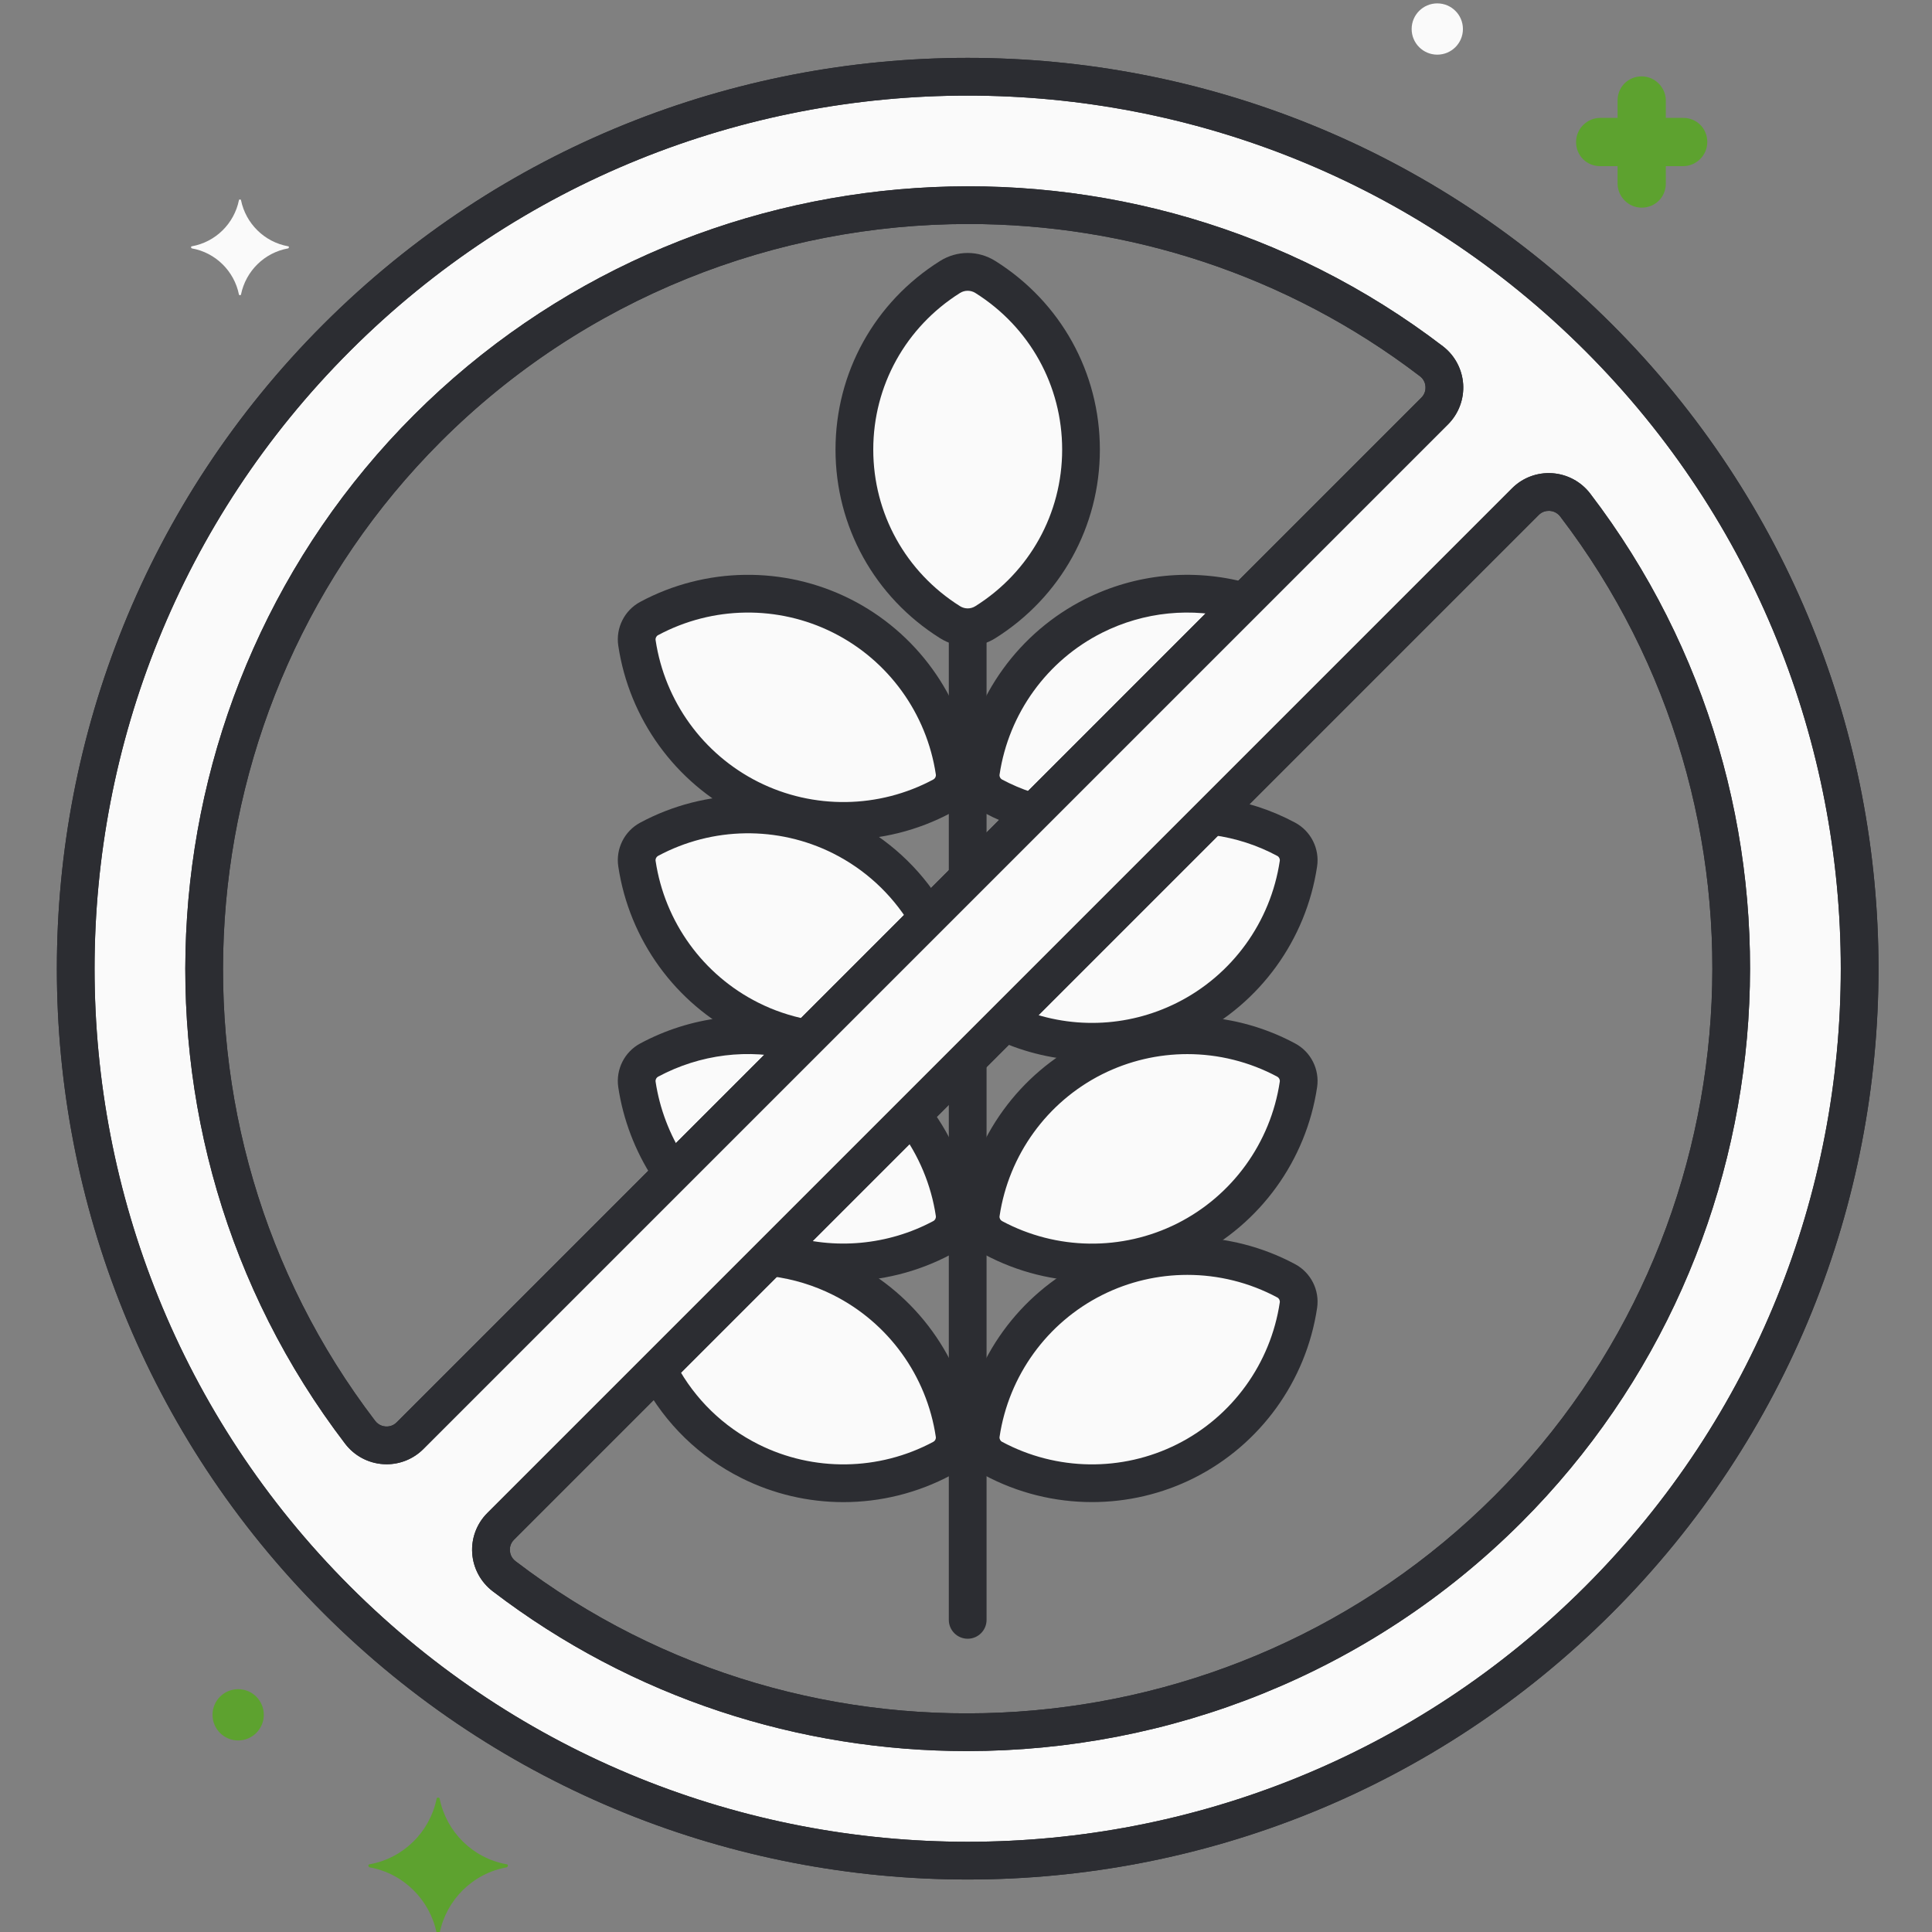 <svg width="48" height="48" viewBox="0 0 48 48" fill="none" xmlns="http://www.w3.org/2000/svg">
<rect x="0" y="0" width="48" height="48" fill="#808080" stroke="none"/>
<g clip-path="url(#clip0_6279_7900)">
<path d="M29.456 30.817C27.888 31.604 26.111 31.521 24.674 30.75C24.456 30.633 24.333 30.39 24.37 30.145C24.611 28.532 25.606 27.058 27.174 26.271C28.742 25.484 30.519 25.567 31.956 26.337C32.174 26.454 32.296 26.698 32.26 26.942C32.018 28.555 31.024 30.03 29.456 30.817Z" fill="#FAFAFA"/>
<path d="M29.456 36.301C27.888 37.088 26.111 37.005 24.674 36.235C24.456 36.118 24.333 35.874 24.37 35.63C24.611 34.017 25.606 32.542 27.174 31.755C28.742 30.968 30.519 31.051 31.956 31.822C32.174 31.939 32.296 32.182 32.26 32.427C32.018 34.04 31.024 35.514 29.456 36.301Z" fill="#FAFAFA"/>
<path d="M18.628 19.846C20.197 20.633 21.973 20.55 23.41 19.78C23.628 19.663 23.751 19.419 23.714 19.174C23.473 17.562 22.478 16.087 20.91 15.3C19.342 14.513 17.566 14.596 16.128 15.367C15.91 15.484 15.788 15.727 15.825 15.972C16.066 17.585 17.06 19.059 18.628 19.846Z" fill="#FAFAFA"/>
<path d="M24.482 6.883C24.212 6.713 23.872 6.713 23.602 6.883C22.176 7.779 21.227 9.362 21.227 11.171C21.227 12.979 22.176 14.562 23.602 15.458C23.872 15.628 24.212 15.628 24.482 15.458C25.908 14.562 26.857 12.979 26.857 11.171C26.857 9.362 25.908 7.779 24.482 6.883Z" fill="#FAFAFA"/>
<path d="M29.456 25.331C31.024 24.544 32.019 23.07 32.26 21.457C32.296 21.212 32.174 20.968 31.956 20.852C31.378 20.542 30.744 20.345 30.092 20.27L24.957 25.405C26.34 26.041 27.989 26.067 29.456 25.331Z" fill="#FAFAFA"/>
<path d="M27.174 15.299C25.606 16.086 24.611 17.56 24.37 19.173C24.333 19.418 24.456 19.662 24.674 19.778C24.991 19.949 25.326 20.083 25.671 20.184L30.91 14.945C29.707 14.605 28.379 14.694 27.174 15.299Z" fill="#FAFAFA"/>
<path d="M20.91 20.785C19.342 19.997 17.566 20.081 16.128 20.851C15.91 20.968 15.788 21.212 15.825 21.456C16.066 23.069 17.06 24.543 18.628 25.331C19.09 25.562 19.57 25.717 20.054 25.802L23.057 22.799C22.568 21.962 21.841 21.252 20.91 20.785Z" fill="#FAFAFA"/>
<path d="M23.41 30.75C23.628 30.633 23.75 30.39 23.714 30.145C23.581 29.258 23.22 28.413 22.661 27.701L19.275 31.087C20.671 31.567 22.168 31.416 23.41 30.75Z" fill="#FAFAFA"/>
<path d="M16.128 26.336C15.91 26.453 15.788 26.697 15.825 26.942C15.943 27.733 16.244 28.492 16.704 29.152L19.953 25.903C18.648 25.545 17.279 25.719 16.128 26.336Z" fill="#FAFAFA"/>
<path d="M18.628 36.301C20.197 37.088 21.973 37.005 23.41 36.234C23.628 36.117 23.751 35.874 23.714 35.629C23.473 34.017 22.478 32.542 20.91 31.755C20.336 31.466 19.733 31.296 19.129 31.232L16.338 34.023C16.822 34.974 17.602 35.785 18.628 36.301Z" fill="#FAFAFA"/>
<path d="M39.719 8.391C31.068 -0.26 17.016 -0.261 8.365 8.391C-0.279 17.035 -0.279 31.101 8.365 39.745C17.016 48.396 31.068 48.397 39.719 39.745C48.364 31.101 48.364 17.035 39.719 8.391ZM8.949 35.587C3.201 28.066 3.918 17.343 10.617 10.643C17.497 3.764 28.214 3.359 35.562 8.976C35.956 9.277 35.999 9.859 35.646 10.212L10.186 35.672C9.833 36.025 9.251 35.982 8.949 35.587ZM37.467 37.493C30.792 44.168 20.071 44.93 12.523 39.161C12.127 38.858 12.086 38.276 12.438 37.924L37.898 12.464C38.251 12.112 38.833 12.153 39.135 12.549C44.883 20.07 44.166 30.794 37.467 37.493Z" fill="#FAFAFA"/>
<path d="M24.042 46.696C18.244 46.696 12.447 44.489 8.033 40.075C-0.794 31.248 -0.794 16.885 8.033 8.058C16.861 -0.769 31.224 -0.769 40.05 8.058C48.878 16.885 48.878 31.248 40.05 40.075C35.637 44.489 29.84 46.696 24.042 46.696ZM24.042 2.375C18.484 2.375 12.927 4.49 8.696 8.721C0.234 17.182 0.234 30.951 8.696 39.412C17.158 47.874 30.926 47.874 39.388 39.412C47.849 30.951 47.849 17.182 39.388 8.721C35.157 4.49 29.599 2.375 24.042 2.375ZM24.021 43.505C19.879 43.505 15.723 42.196 12.238 39.532C11.942 39.305 11.757 38.961 11.732 38.589C11.707 38.218 11.844 37.854 12.107 37.591L37.566 12.132C37.829 11.868 38.194 11.732 38.564 11.757C38.937 11.782 39.281 11.966 39.508 12.263C45.397 19.97 44.662 30.958 37.798 37.823C34.038 41.583 29.04 43.505 24.021 43.505ZM38.478 12.692C38.415 12.692 38.316 12.708 38.23 12.794L12.77 38.254C12.672 38.352 12.664 38.467 12.668 38.526C12.672 38.587 12.695 38.701 12.808 38.787C20.143 44.394 30.601 43.694 37.135 37.16C43.669 30.626 44.369 20.168 38.763 12.832C38.677 12.72 38.563 12.696 38.502 12.692C38.495 12.692 38.487 12.692 38.478 12.692ZM9.606 36.379C9.577 36.379 9.549 36.378 9.52 36.376C9.147 36.352 8.803 36.167 8.576 35.87C2.686 28.163 3.421 17.175 10.285 10.31C17.15 3.445 28.139 2.711 35.847 8.602C36.143 8.828 36.327 9.172 36.352 9.544C36.376 9.915 36.239 10.279 35.977 10.542L10.517 36.002C10.275 36.244 9.947 36.379 9.606 36.379ZM24.062 5.565C19.285 5.565 14.528 7.394 10.949 10.973C4.415 17.507 3.715 27.966 9.321 35.301C9.407 35.413 9.522 35.437 9.582 35.441C9.642 35.444 9.756 35.437 9.854 35.339L35.314 9.879C35.412 9.781 35.42 9.666 35.416 9.606C35.413 9.546 35.389 9.432 35.278 9.347C31.961 6.812 28.004 5.565 24.062 5.565Z" fill="#2C2D32"/>
<path d="M7.159 6.119C6.567 6.013 6.107 5.553 5.988 4.975C5.988 4.949 5.936 4.949 5.936 4.975C5.818 5.553 5.358 6.013 4.766 6.119C4.74 6.119 4.74 6.158 4.766 6.171C5.357 6.276 5.818 6.736 5.936 7.315C5.936 7.341 5.988 7.341 5.988 7.315C6.107 6.736 6.567 6.276 7.159 6.171C7.185 6.158 7.185 6.119 7.159 6.119Z" fill="#FAFAFA"/>
<path d="M39.757 4.128H40.188V4.559C40.188 4.878 40.45 5.159 40.787 5.159C41.124 5.159 41.387 4.896 41.387 4.559V4.128H41.818C42.136 4.128 42.417 3.866 42.417 3.529C42.417 3.191 42.155 2.929 41.818 2.929H41.387V2.498C41.387 2.179 41.124 1.898 40.787 1.898C40.45 1.898 40.188 2.161 40.188 2.498V2.929H39.757C39.438 2.929 39.157 3.191 39.157 3.529C39.157 3.866 39.419 4.128 39.757 4.128Z" fill="#5DA22F"/>
<path d="M5.917 43.241C6.269 43.241 6.554 42.956 6.554 42.604C6.554 42.252 6.269 41.967 5.917 41.967C5.565 41.967 5.28 42.252 5.28 42.604C5.28 42.956 5.565 43.241 5.917 43.241Z" fill="#5DA22F"/>
<path d="M35.709 1.358C36.061 1.358 36.346 1.073 36.346 0.721C36.346 0.369 36.061 0.084 35.709 0.084C35.357 0.084 35.072 0.369 35.072 0.721C35.072 1.073 35.357 1.358 35.709 1.358Z" fill="#FAFAFA"/>
<path d="M9.18 46.318C10.023 46.169 10.679 45.513 10.848 44.688C10.848 44.651 10.923 44.651 10.923 44.688C11.091 45.513 11.747 46.169 12.591 46.318C12.628 46.318 12.628 46.375 12.591 46.393C11.747 46.543 11.091 47.199 10.923 48.023C10.923 48.061 10.848 48.061 10.848 48.023C10.679 47.199 10.023 46.543 9.18 46.393C9.143 46.375 9.143 46.318 9.18 46.318Z" fill="#5DA22F"/>
<path d="M27.131 31.835C26.209 31.835 25.287 31.61 24.452 31.163C24.06 30.953 23.841 30.516 23.906 30.076C24.178 28.255 25.321 26.676 26.964 25.851C28.606 25.027 30.555 25.054 32.177 25.924C32.57 26.134 32.789 26.571 32.723 27.012C32.451 28.832 31.308 30.411 29.666 31.235C28.869 31.635 28 31.835 27.131 31.835ZM29.499 26.189C28.774 26.189 28.049 26.356 27.384 26.689C26.014 27.377 25.061 28.695 24.834 30.214C24.826 30.263 24.852 30.313 24.895 30.337C26.249 31.063 27.875 31.085 29.245 30.398C30.615 29.71 31.569 28.392 31.796 26.873C31.803 26.824 31.778 26.774 31.734 26.75C31.037 26.377 30.268 26.189 29.499 26.189Z" fill="#2C2D32"/>
<path d="M27.13 37.319C26.209 37.319 25.287 37.095 24.452 36.647C24.06 36.437 23.841 36 23.906 35.56C24.178 33.739 25.321 32.16 26.964 31.336C28.606 30.512 30.555 30.539 32.177 31.408C32.57 31.619 32.789 32.056 32.723 32.496C32.451 34.316 31.308 35.895 29.666 36.72C28.869 37.12 28 37.319 27.13 37.319ZM29.499 31.674C28.774 31.674 28.049 31.84 27.384 32.174C26.014 32.861 25.061 34.179 24.834 35.698C24.826 35.747 24.852 35.798 24.895 35.821C26.249 36.547 27.875 36.57 29.245 35.882H29.245C30.615 35.194 31.569 33.877 31.796 32.357C31.803 32.308 31.778 32.258 31.734 32.235C31.037 31.861 30.268 31.674 29.499 31.674Z" fill="#2C2D32"/>
<path d="M20.953 20.864C20.084 20.864 19.215 20.665 18.418 20.265C16.776 19.44 15.633 17.861 15.361 16.041C15.295 15.601 15.514 15.163 15.907 14.953C17.529 14.083 19.478 14.057 21.121 14.881C22.763 15.705 23.906 17.284 24.178 19.105C24.244 19.545 24.024 19.982 23.632 20.192C22.797 20.64 21.875 20.864 20.953 20.864ZM18.839 19.427C20.209 20.114 21.835 20.092 23.189 19.366C23.232 19.342 23.258 19.292 23.251 19.243C23.024 17.724 22.07 16.406 20.7 15.719C19.33 15.031 17.704 15.054 16.35 15.78C16.306 15.803 16.281 15.853 16.288 15.902C16.515 17.422 17.469 18.739 18.839 19.427Z" fill="#2C2D32"/>
<path d="M24.042 40.714C23.783 40.714 23.573 40.504 23.573 40.245V26.377C23.573 26.118 23.783 25.908 24.042 25.908C24.301 25.908 24.511 26.118 24.511 26.377V40.245C24.511 40.504 24.301 40.714 24.042 40.714Z" fill="#2C2D32"/>
<path d="M24.042 22.201C23.783 22.201 23.573 21.991 23.573 21.733V15.727C23.573 15.468 23.783 15.258 24.042 15.258C24.301 15.258 24.511 15.468 24.511 15.727V21.733C24.511 21.991 24.301 22.201 24.042 22.201Z" fill="#2C2D32"/>
<path d="M24.042 16.055C23.804 16.055 23.565 15.988 23.352 15.854C21.728 14.833 20.758 13.082 20.758 11.17C20.758 9.258 21.728 7.507 23.352 6.486C23.778 6.218 24.306 6.218 24.732 6.486C26.356 7.507 27.326 9.258 27.326 11.17C27.326 13.082 26.356 14.833 24.732 15.854C24.519 15.988 24.281 16.055 24.042 16.055ZM24.042 7.224C23.976 7.224 23.91 7.242 23.851 7.279C22.502 8.128 21.696 9.582 21.696 11.17C21.696 12.757 22.502 14.212 23.851 15.06C23.969 15.134 24.116 15.134 24.233 15.06C25.583 14.212 26.389 12.757 26.389 11.17C26.389 9.582 25.583 8.128 24.233 7.279C24.174 7.242 24.108 7.224 24.042 7.224Z" fill="#2C2D32"/>
<path d="M24.042 46.696C18.244 46.696 12.447 44.489 8.033 40.075C-0.794 31.248 -0.794 16.885 8.033 8.058C16.861 -0.769 31.224 -0.769 40.05 8.058C48.878 16.885 48.878 31.248 40.05 40.075C35.637 44.489 29.84 46.696 24.042 46.696ZM24.042 2.375C18.484 2.375 12.927 4.49 8.696 8.721C0.234 17.182 0.234 30.951 8.696 39.412C17.158 47.874 30.926 47.874 39.388 39.412C47.849 30.951 47.849 17.182 39.388 8.721C35.157 4.49 29.599 2.375 24.042 2.375ZM24.021 43.505C19.879 43.505 15.723 42.196 12.238 39.532C11.942 39.305 11.757 38.961 11.732 38.589C11.707 38.218 11.844 37.854 12.107 37.591L37.566 12.132C37.829 11.868 38.194 11.732 38.564 11.757C38.937 11.782 39.281 11.966 39.508 12.263C45.397 19.97 44.662 30.958 37.798 37.823C34.038 41.583 29.04 43.505 24.021 43.505ZM38.478 12.692C38.415 12.692 38.316 12.708 38.23 12.794L12.77 38.254C12.672 38.352 12.664 38.467 12.668 38.526C12.672 38.587 12.695 38.701 12.808 38.787C20.143 44.394 30.601 43.694 37.135 37.16C43.669 30.626 44.369 20.168 38.763 12.832C38.677 12.72 38.563 12.696 38.502 12.692C38.495 12.692 38.487 12.692 38.478 12.692ZM9.606 36.379C9.577 36.379 9.549 36.378 9.52 36.376C9.147 36.352 8.803 36.167 8.576 35.87C2.686 28.163 3.421 17.175 10.285 10.31C17.15 3.445 28.139 2.711 35.847 8.602C36.143 8.828 36.327 9.172 36.352 9.544C36.376 9.915 36.239 10.279 35.977 10.542L10.517 36.002C10.275 36.244 9.947 36.379 9.606 36.379ZM24.062 5.565C19.285 5.565 14.528 7.394 10.949 10.973C4.415 17.507 3.715 27.966 9.321 35.301C9.407 35.413 9.522 35.437 9.582 35.441C9.642 35.444 9.756 35.437 9.854 35.339L35.314 9.879C35.412 9.781 35.42 9.666 35.416 9.606C35.413 9.546 35.389 9.432 35.278 9.347C31.961 6.812 28.004 5.565 24.062 5.565Z" fill="#2C2D32"/>
<path d="M27.131 26.351C26.374 26.351 25.616 26.199 24.901 25.893C24.663 25.791 24.552 25.515 24.654 25.277C24.756 25.039 25.032 24.929 25.269 25.031C26.552 25.58 28.001 25.537 29.245 24.912C30.615 24.224 31.569 22.907 31.796 21.387C31.803 21.338 31.778 21.288 31.734 21.265C31.239 20.999 30.702 20.825 30.139 20.748C29.883 20.712 29.704 20.476 29.739 20.22C29.774 19.963 30.009 19.783 30.267 19.819C30.941 19.912 31.583 20.12 32.177 20.438C32.569 20.649 32.789 21.086 32.723 21.526C32.451 23.346 31.308 24.925 29.666 25.75C28.869 26.15 28.001 26.351 27.131 26.351Z" fill="#2C2D32"/>
<path d="M25.497 20.6C25.448 20.6 25.399 20.593 25.35 20.577C25.036 20.473 24.734 20.344 24.452 20.193C24.06 19.983 23.841 19.546 23.906 19.106C24.178 17.285 25.321 15.706 26.964 14.881C28.207 14.257 29.632 14.114 30.977 14.479C31.227 14.546 31.374 14.804 31.307 15.054C31.239 15.304 30.981 15.451 30.732 15.384C29.609 15.079 28.421 15.199 27.384 15.719C26.014 16.407 25.061 17.725 24.834 19.244C24.826 19.293 24.852 19.343 24.895 19.367C25.13 19.492 25.381 19.6 25.643 19.686C25.89 19.767 26.023 20.032 25.942 20.278C25.877 20.475 25.694 20.6 25.497 20.6Z" fill="#2C2D32"/>
<path d="M19.954 26.252C19.923 26.252 19.893 26.248 19.862 26.243C19.359 26.144 18.874 25.978 18.418 25.749C16.776 24.925 15.633 23.346 15.361 21.525C15.295 21.085 15.514 20.648 15.907 20.438C17.529 19.568 19.478 19.541 21.121 20.365C22.058 20.836 22.844 21.556 23.394 22.449C23.53 22.67 23.461 22.959 23.241 23.094C23.02 23.23 22.732 23.162 22.596 22.941C22.137 22.197 21.482 21.596 20.7 21.203C19.33 20.515 17.703 20.538 16.35 21.264C16.306 21.288 16.281 21.338 16.288 21.387C16.515 22.906 17.469 24.224 18.839 24.911C19.218 25.102 19.624 25.24 20.044 25.323C20.298 25.373 20.463 25.62 20.413 25.873C20.369 26.097 20.173 26.252 19.954 26.252Z" fill="#2C2D32"/>
<path d="M20.948 31.833C20.368 31.833 19.787 31.744 19.229 31.565C18.983 31.486 18.847 31.222 18.927 30.975C19.006 30.729 19.27 30.593 19.517 30.673C20.726 31.061 22.064 30.939 23.189 30.336C23.233 30.312 23.258 30.262 23.251 30.213C23.136 29.442 22.828 28.705 22.361 28.079C22.206 27.872 22.249 27.578 22.456 27.423C22.664 27.268 22.957 27.311 23.112 27.518C23.671 28.267 24.04 29.151 24.178 30.074C24.244 30.515 24.024 30.952 23.632 31.162C22.802 31.607 21.876 31.833 20.948 31.833Z" fill="#2C2D32"/>
<path d="M16.614 29.487C16.461 29.487 16.311 29.412 16.221 29.274C15.778 28.594 15.48 27.812 15.361 27.012C15.295 26.572 15.514 26.134 15.907 25.924C17.158 25.253 18.602 25.076 19.973 25.424C20.224 25.488 20.375 25.743 20.312 25.994C20.248 26.245 19.993 26.397 19.742 26.333C18.599 26.042 17.394 26.191 16.35 26.75C16.306 26.774 16.281 26.824 16.288 26.873C16.388 27.541 16.636 28.195 17.006 28.762C17.148 28.979 17.087 29.269 16.87 29.411C16.791 29.462 16.702 29.487 16.614 29.487Z" fill="#2C2D32"/>
<path d="M20.954 37.32C20.084 37.32 19.215 37.12 18.418 36.72C17.377 36.197 16.534 35.379 15.981 34.353C15.858 34.125 15.944 33.841 16.172 33.718C16.399 33.595 16.684 33.68 16.807 33.908C17.268 34.764 17.97 35.446 18.839 35.882C20.209 36.57 21.835 36.547 23.189 35.821C23.232 35.798 23.258 35.748 23.25 35.699C23.024 34.179 22.07 32.862 20.7 32.174C20.223 31.935 19.713 31.779 19.186 31.711C18.929 31.678 18.748 31.444 18.781 31.187C18.814 30.93 19.049 30.747 19.305 30.781C19.938 30.863 20.549 31.049 21.121 31.336C22.763 32.161 23.906 33.74 24.178 35.56C24.244 36.001 24.024 36.438 23.632 36.648C22.797 37.095 21.875 37.32 20.954 37.32Z" fill="#2C2D32"/>
</g>
<defs>
<clipPath id="clip0_6279_7900">
<rect width="48" height="48" fill="white"/>
</clipPath>
</defs>
</svg>
